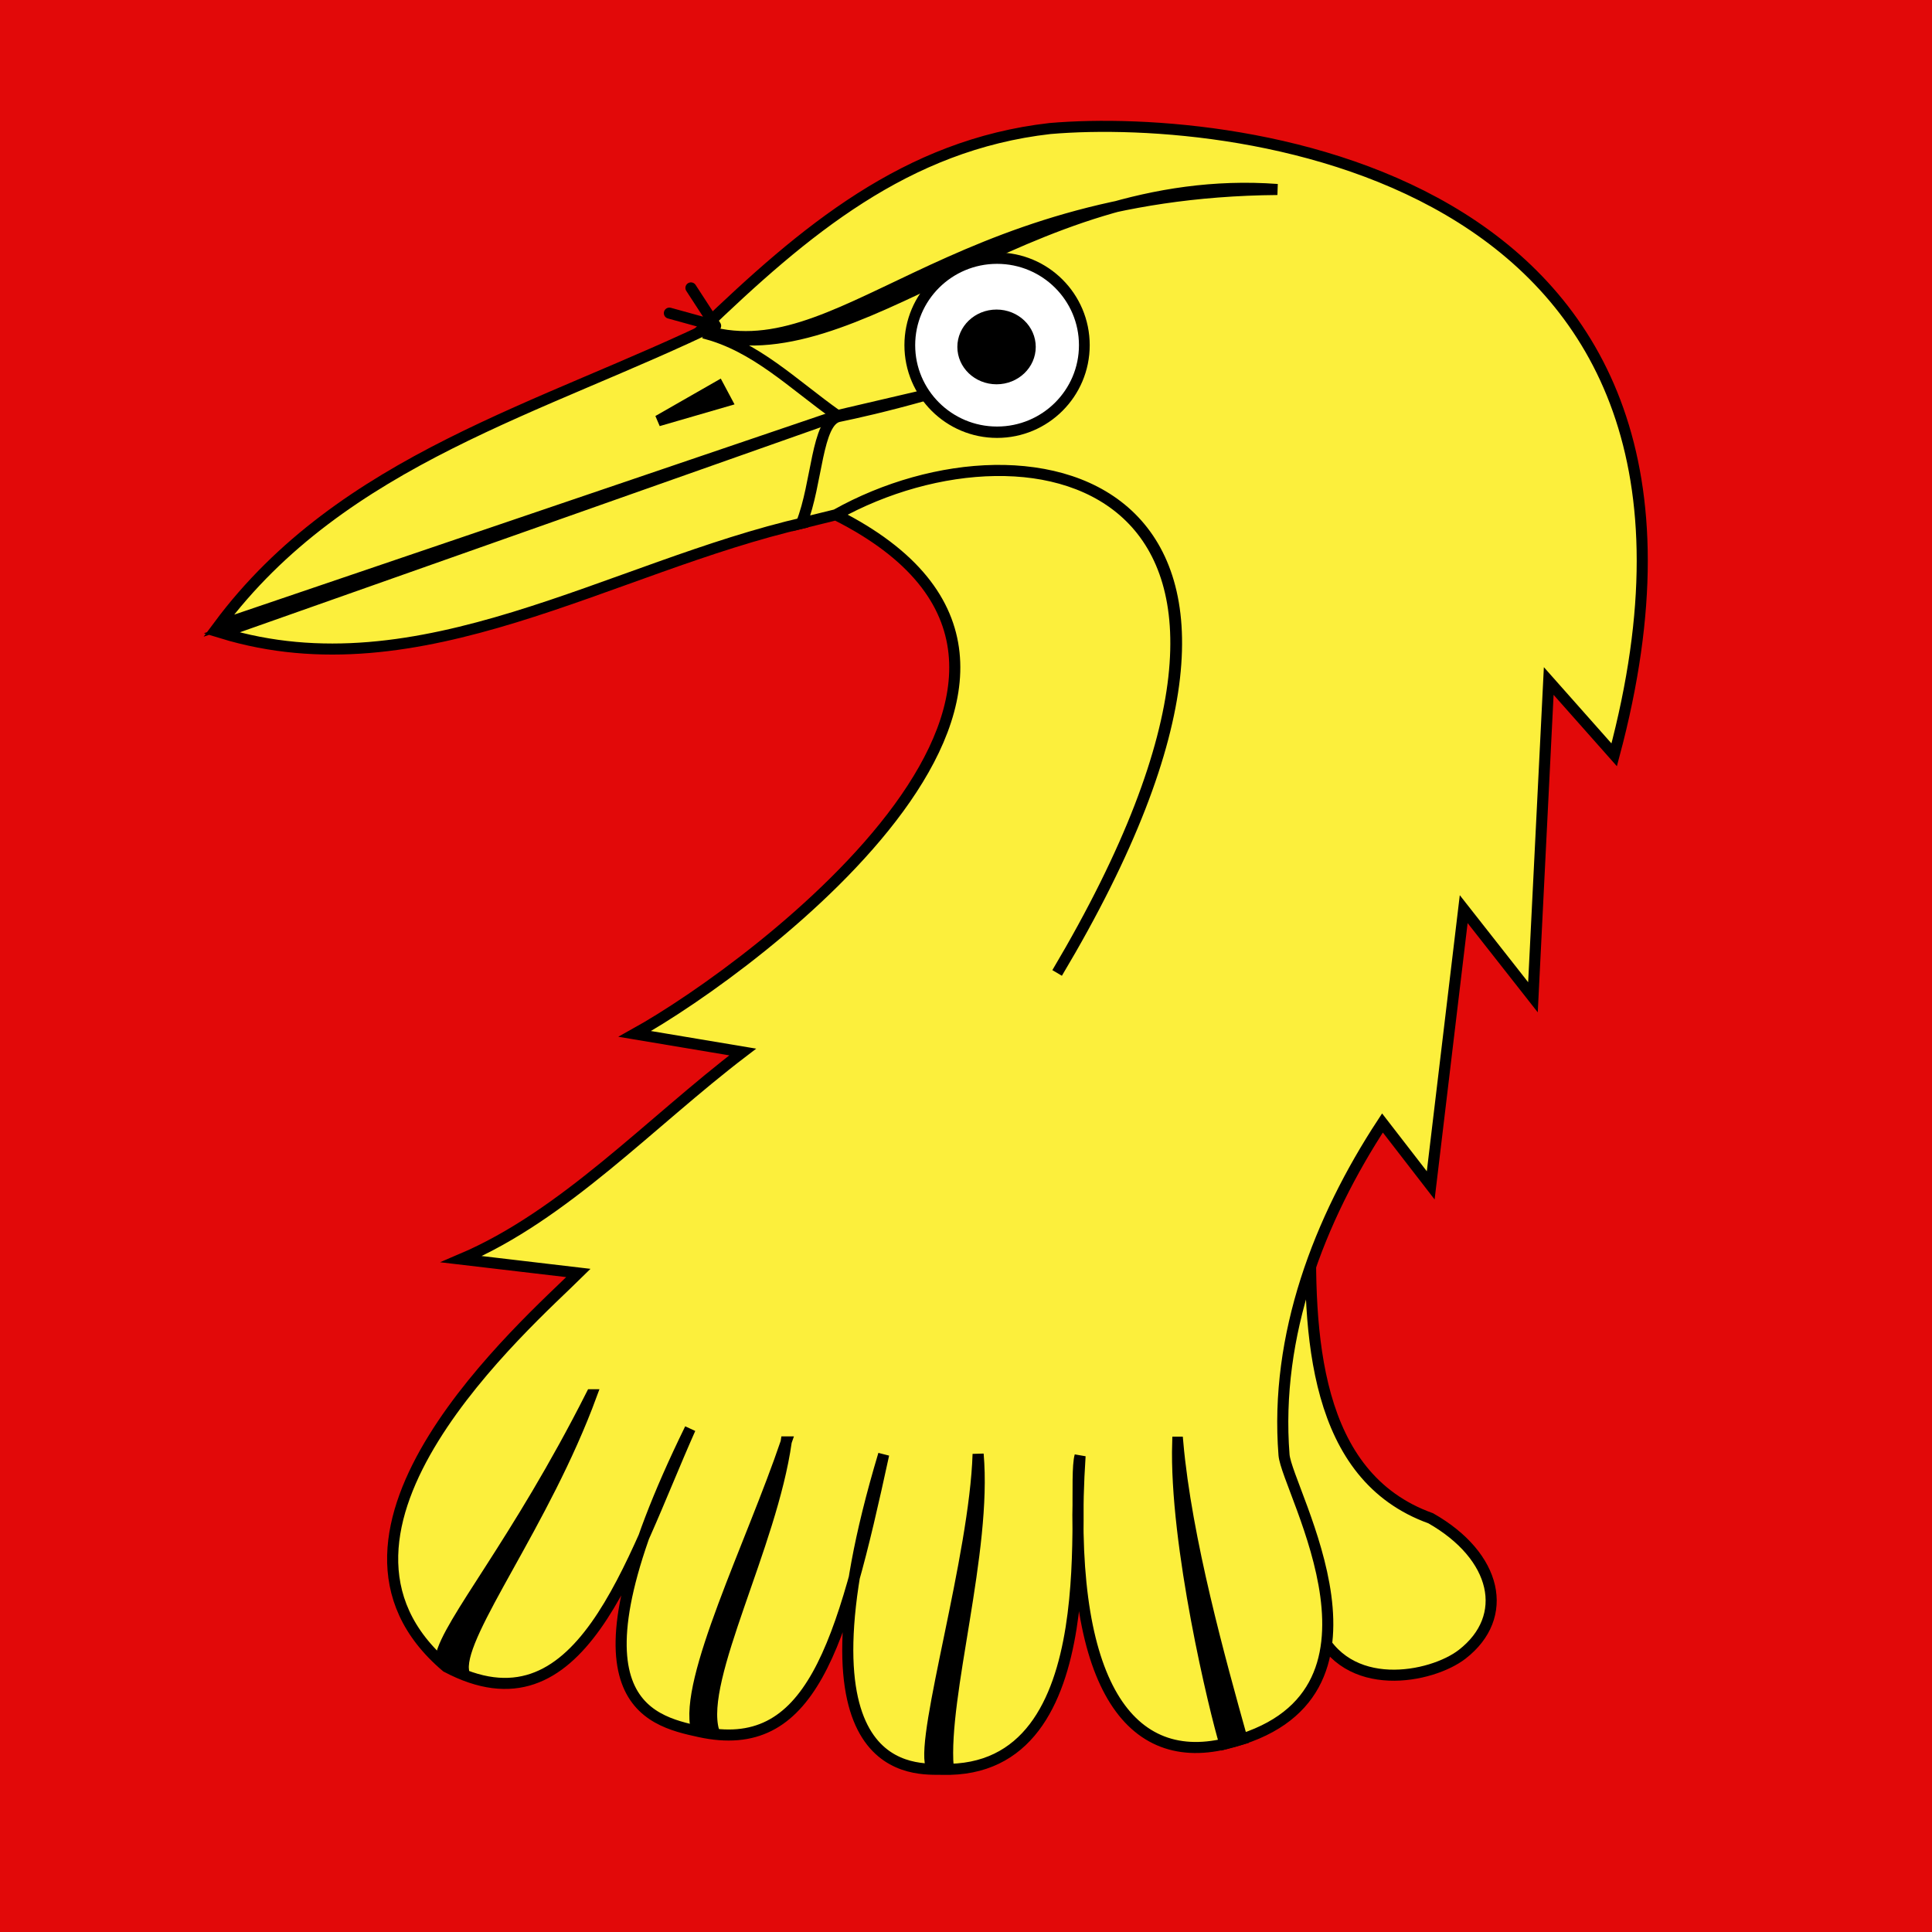 <?xml version="1.0" encoding="UTF-8" standalone="no"?>
<svg
   xmlns:dc="http://purl.org/dc/elements/1.1/"
   xmlns:cc="http://creativecommons.org/ns#"
   xmlns:rdf="http://www.w3.org/1999/02/22-rdf-syntax-ns#"
   xmlns:svg="http://www.w3.org/2000/svg"
   xmlns="http://www.w3.org/2000/svg"
   xmlns:sodipodi="http://sodipodi.sourceforge.net/DTD/sodipodi-0.dtd"
   xmlns:inkscape="http://www.inkscape.org/namespaces/inkscape"
   id="svg838"
   width="474"
   height="474"
   version="1.1"
   sodipodi:docname="CHE Gampelen Flag.svg"
   inkscape:version="0.92.3 (2405546, 2018-03-11)">
  <defs
     id="defs7">
    <linearGradient
       id="linearGradient2893">
      <stop
         id="stop2895"
         offset="0"
         style="stop-color:#ffffff;stop-opacity:0.314;" />
      <stop
         style="stop-color:#ffffff;stop-opacity:0.251;"
         offset="0.19"
         id="stop2897" />
      <stop
         id="stop2901"
         offset="0.6"
         style="stop-color:#6b6b6b;stop-opacity:0.125;" />
      <stop
         id="stop2899"
         offset="1"
         style="stop-color:#000000;stop-opacity:0.125;" />
    </linearGradient>
    <linearGradient
       id="linearGradient2955">
      <stop
         id="stop2965"
         offset="0"
         style="stop-color:white;stop-opacity:0;" />
      <stop
         id="stop2959"
         offset="1"
         style="stop-color:black;stop-opacity:0.646;" />
    </linearGradient>
  </defs>
  <sodipodi:namedview
     pagecolor="#ffffff"
     bordercolor="#666666"
     borderopacity="1"
     objecttolerance="10"
     gridtolerance="10"
     guidetolerance="10"
     inkscape:pageopacity="0"
     inkscape:pageshadow="2"
     inkscape:window-width="1920"
     inkscape:window-height="1017"
     id="namedview5"
     showgrid="false"
     inkscape:zoom="0.70412321"
     inkscape:cx="5.3060915"
     inkscape:cy="351.10058"
     inkscape:window-x="-8"
     inkscape:window-y="-8"
     inkscape:window-maximized="1"
     inkscape:current-layer="svg838" />
  <g
     id="g1025"
     transform="translate(-665.073,-305.158)">
    <g
       inkscape:label="Fond écu"
       id="layer1">
      <path
         style="fill:#e20909;fill-opacity:1;stroke-width:0.903"
         d="m 665.073,305.158 v 474 h 474 v -474 z"
         id="path1899"
         inkscape:connector-curvature="0"
         sodipodi:nodetypes="ccccc" />
    </g>
    <g
       inkscape:label="Meubles"
       id="layer2"
       transform="matrix(0.64,0,0,0.638,701.414,304.916)">
      <g
         transform="matrix(4.249,0,0,4.249,-2713.569,-1917.48)"
         id="g26109">
        <path
           style="fill:#fcef3c;fill-opacity:1;fill-rule:evenodd;stroke:#000000;stroke-width:1px;stroke-linecap:butt;stroke-linejoin:miter;stroke-opacity:1"
           d="m 743.577,561.188 c -0.339,11.037 0.234,23.795 10.776,27.588 6,3.422 7.207,8.91 2.84,12.307 -2.754,2.142 -10.49,3.7 -13.099,-2.436 -8.925,-16.96 -4.992,-27.087 -0.518,-37.458 z"
           id="path20780"
           sodipodi:nodetypes="ccscc"
           inkscape:connector-curvature="0" />
        <path
           style="fill:#fcef3c;fill-opacity:1;fill-rule:evenodd;stroke:#000000;stroke-width:1px;stroke-linecap:butt;stroke-linejoin:miter;stroke-opacity:1"
           d="M 690.259,480.541 C 674.292,488.345 656.198,492.885 645,508 l 55.647,-18.965 -55.388,19.612 c 17.921,5.487 35.057,-5.959 52.671,-10 12.398,-12.184 -3.467,-14.464 -7.671,-18.105 z"
           id="path15456"
           sodipodi:nodetypes="cccccc"
           inkscape:connector-curvature="0" />
        <path
           style="fill:#fcef3c;fill-opacity:1;fill-rule:evenodd;stroke:#000000;stroke-width:1px;stroke-linecap:butt;stroke-linejoin:miter;stroke-opacity:1"
           d="m 720,463 c 17.101,-1.474 64.901,4.163 50.906,56.682 L 765,513 l -1.423,28.623 -6.248,-7.976 -2.976,25 L 750,553 c -5.7,8.723 -9.734,19.195 -8.882,30.037 0.253,3.223 11.558,22.104 -5.276,26.147 -8.959,2.152 -14.445,-5.93 -13.124,-26.054 -0.942,3.315 2.925,28.78 -12.432,28.367 C 708.087,611.438 696.113,612.759 705,583 c -3.799,17.574 -6.601,27.281 -16.62,25.086 -4.674,-1.024 -12.807,-2.884 -0.838,-27.415 -5.5,12.403 -9.884,27.984 -21.993,21.55 -14.372,-12.214 7.324,-31.098 11.91,-35.645 l -10.564,-1.248 c 9.315,-3.979 16.991,-12.326 25.388,-18.752 l -9.741,-1.636 c 11.009,-6.129 46.459,-32.714 18.146,-46.984 17.745,-9.965 46.402,-3.235 19.96,41.466 26.539,-44.63 -2.118,-51.444 -19.96,-41.466 l -3.099,0.766 c 1.431,-3.607 1.348,-9.242 3.359,-9.663 1.626,-0.34 4.13,-0.894 7.935,-1.966 l -8.061,1.887 c -4.017,-2.847 -7.362,-6.276 -12.039,-7.474 13.733,4.3 28.835,-14.687 51.736,-12.99 -29.887,0.249 -39.623,16.732 -51.941,12.671 C 697.849,472.247 706.999,464.484 720,463 Z"
           id="path14569"
           sodipodi:nodetypes="cccccccsscscsccccccccccscccccc"
           inkscape:connector-curvature="0" />
        <path
           style="fill:#000000;fill-opacity:1;fill-rule:evenodd;stroke:#000000;stroke-width:1px;stroke-linecap:butt;stroke-linejoin:miter;stroke-opacity:1"
           d="m 690.103,486.322 -5.451,3.129 6.161,-1.794 z"
           id="path16343"
           sodipodi:nodetypes="cccc"
           inkscape:connector-curvature="0" />
        <g
           id="g25219">
          <ellipse
             transform="matrix(1.212,0,0,1.285,-152.507,-137.019)"
             id="path17234"
             style="opacity:1;fill:#ffffff;fill-opacity:1;fill-rule:evenodd;stroke:#000000;stroke-width:0.801;stroke-linecap:round;stroke-linejoin:round;stroke-miterlimit:4;stroke-dasharray:none;stroke-opacity:1"
             cx="715.954"
             cy="482.2"
             rx="6.496"
             ry="6.13" />
          <ellipse
             transform="matrix(1.332,0,0,1.229,-237.933,-110.552)"
             id="path18121"
             style="opacity:1;fill:#000000;fill-opacity:1;fill-rule:evenodd;stroke:#000000;stroke-width:0.782;stroke-linecap:round;stroke-linejoin:round;stroke-miterlimit:4;stroke-dasharray:none;stroke-opacity:1"
             cx="715.552"
             cy="482.764"
             rx="2.264"
             ry="2.361" />
        </g>
        <path
           style="fill:none;fill-opacity:1;fill-rule:evenodd;stroke:#000000;stroke-width:1px;stroke-linecap:round;stroke-linejoin:round;stroke-opacity:1"
           d="m 685.665,479.706 4.171,1.154 -2.225,-3.436"
           id="path19893"
           sodipodi:nodetypes="ccc"
           inkscape:connector-curvature="0" />
        <path
           style="fill:#000000;fill-opacity:1;fill-rule:evenodd;stroke:#000000;stroke-width:1px;stroke-linecap:butt;stroke-linejoin:miter;stroke-opacity:1"
           d="m 731.527,581.889 c -0.286,9.255 3.371,24.414 4.255,27.299 l 1.549,-0.431 c -1.979,-7.113 -5.029,-18.073 -5.803,-26.868 z"
           id="path21667"
           sodipodi:nodetypes="cccc"
           inkscape:connector-curvature="0" />
        <path
           sodipodi:nodetypes="cccc"
           id="path22558"
           d="m 713.519,582.963 c -0.286,9.255 -5.138,25.329 -4.255,28.214 l 1.549,0.118 c -0.515,-6.472 3.481,-19.537 2.706,-28.332 z"
           style="fill:#000000;fill-opacity:1;fill-rule:evenodd;stroke:#000000;stroke-width:1px;stroke-linecap:butt;stroke-linejoin:miter;stroke-opacity:1"
           inkscape:connector-curvature="0" />
        <path
           style="fill:#000000;fill-opacity:1;fill-rule:evenodd;stroke:#000000;stroke-width:1px;stroke-linecap:butt;stroke-linejoin:miter;stroke-opacity:1"
           d="m 696.205,581.864 c -3.123,9.255 -9.255,21.578 -8.097,26.018 L 689.656,608 c -1.338,-4.734 5.219,-16.7 6.548,-26.136 z"
           id="path22560"
           sodipodi:nodetypes="cccc"
           inkscape:connector-curvature="0" />
        <path
           sodipodi:nodetypes="cccc"
           id="path22562"
           d="m 678.639,577.596 c -6.783,13.463 -12.915,20.565 -13.587,23.724 l 2.029,1.163 c -0.332,-3.453 7.301,-13.255 11.559,-24.887 z"
           style="fill:#000000;fill-opacity:1;fill-rule:evenodd;stroke:#000000;stroke-width:1px;stroke-linecap:butt;stroke-linejoin:miter;stroke-opacity:1"
           inkscape:connector-curvature="0" />
      </g>
    </g>
    <g
       style="display:inline"
       inkscape:label="Reflet final"
       id="layer3" />
    <g
       style="display:inline"
       inkscape:label="Contour final"
       id="layer4" />
  </g>
</svg>

